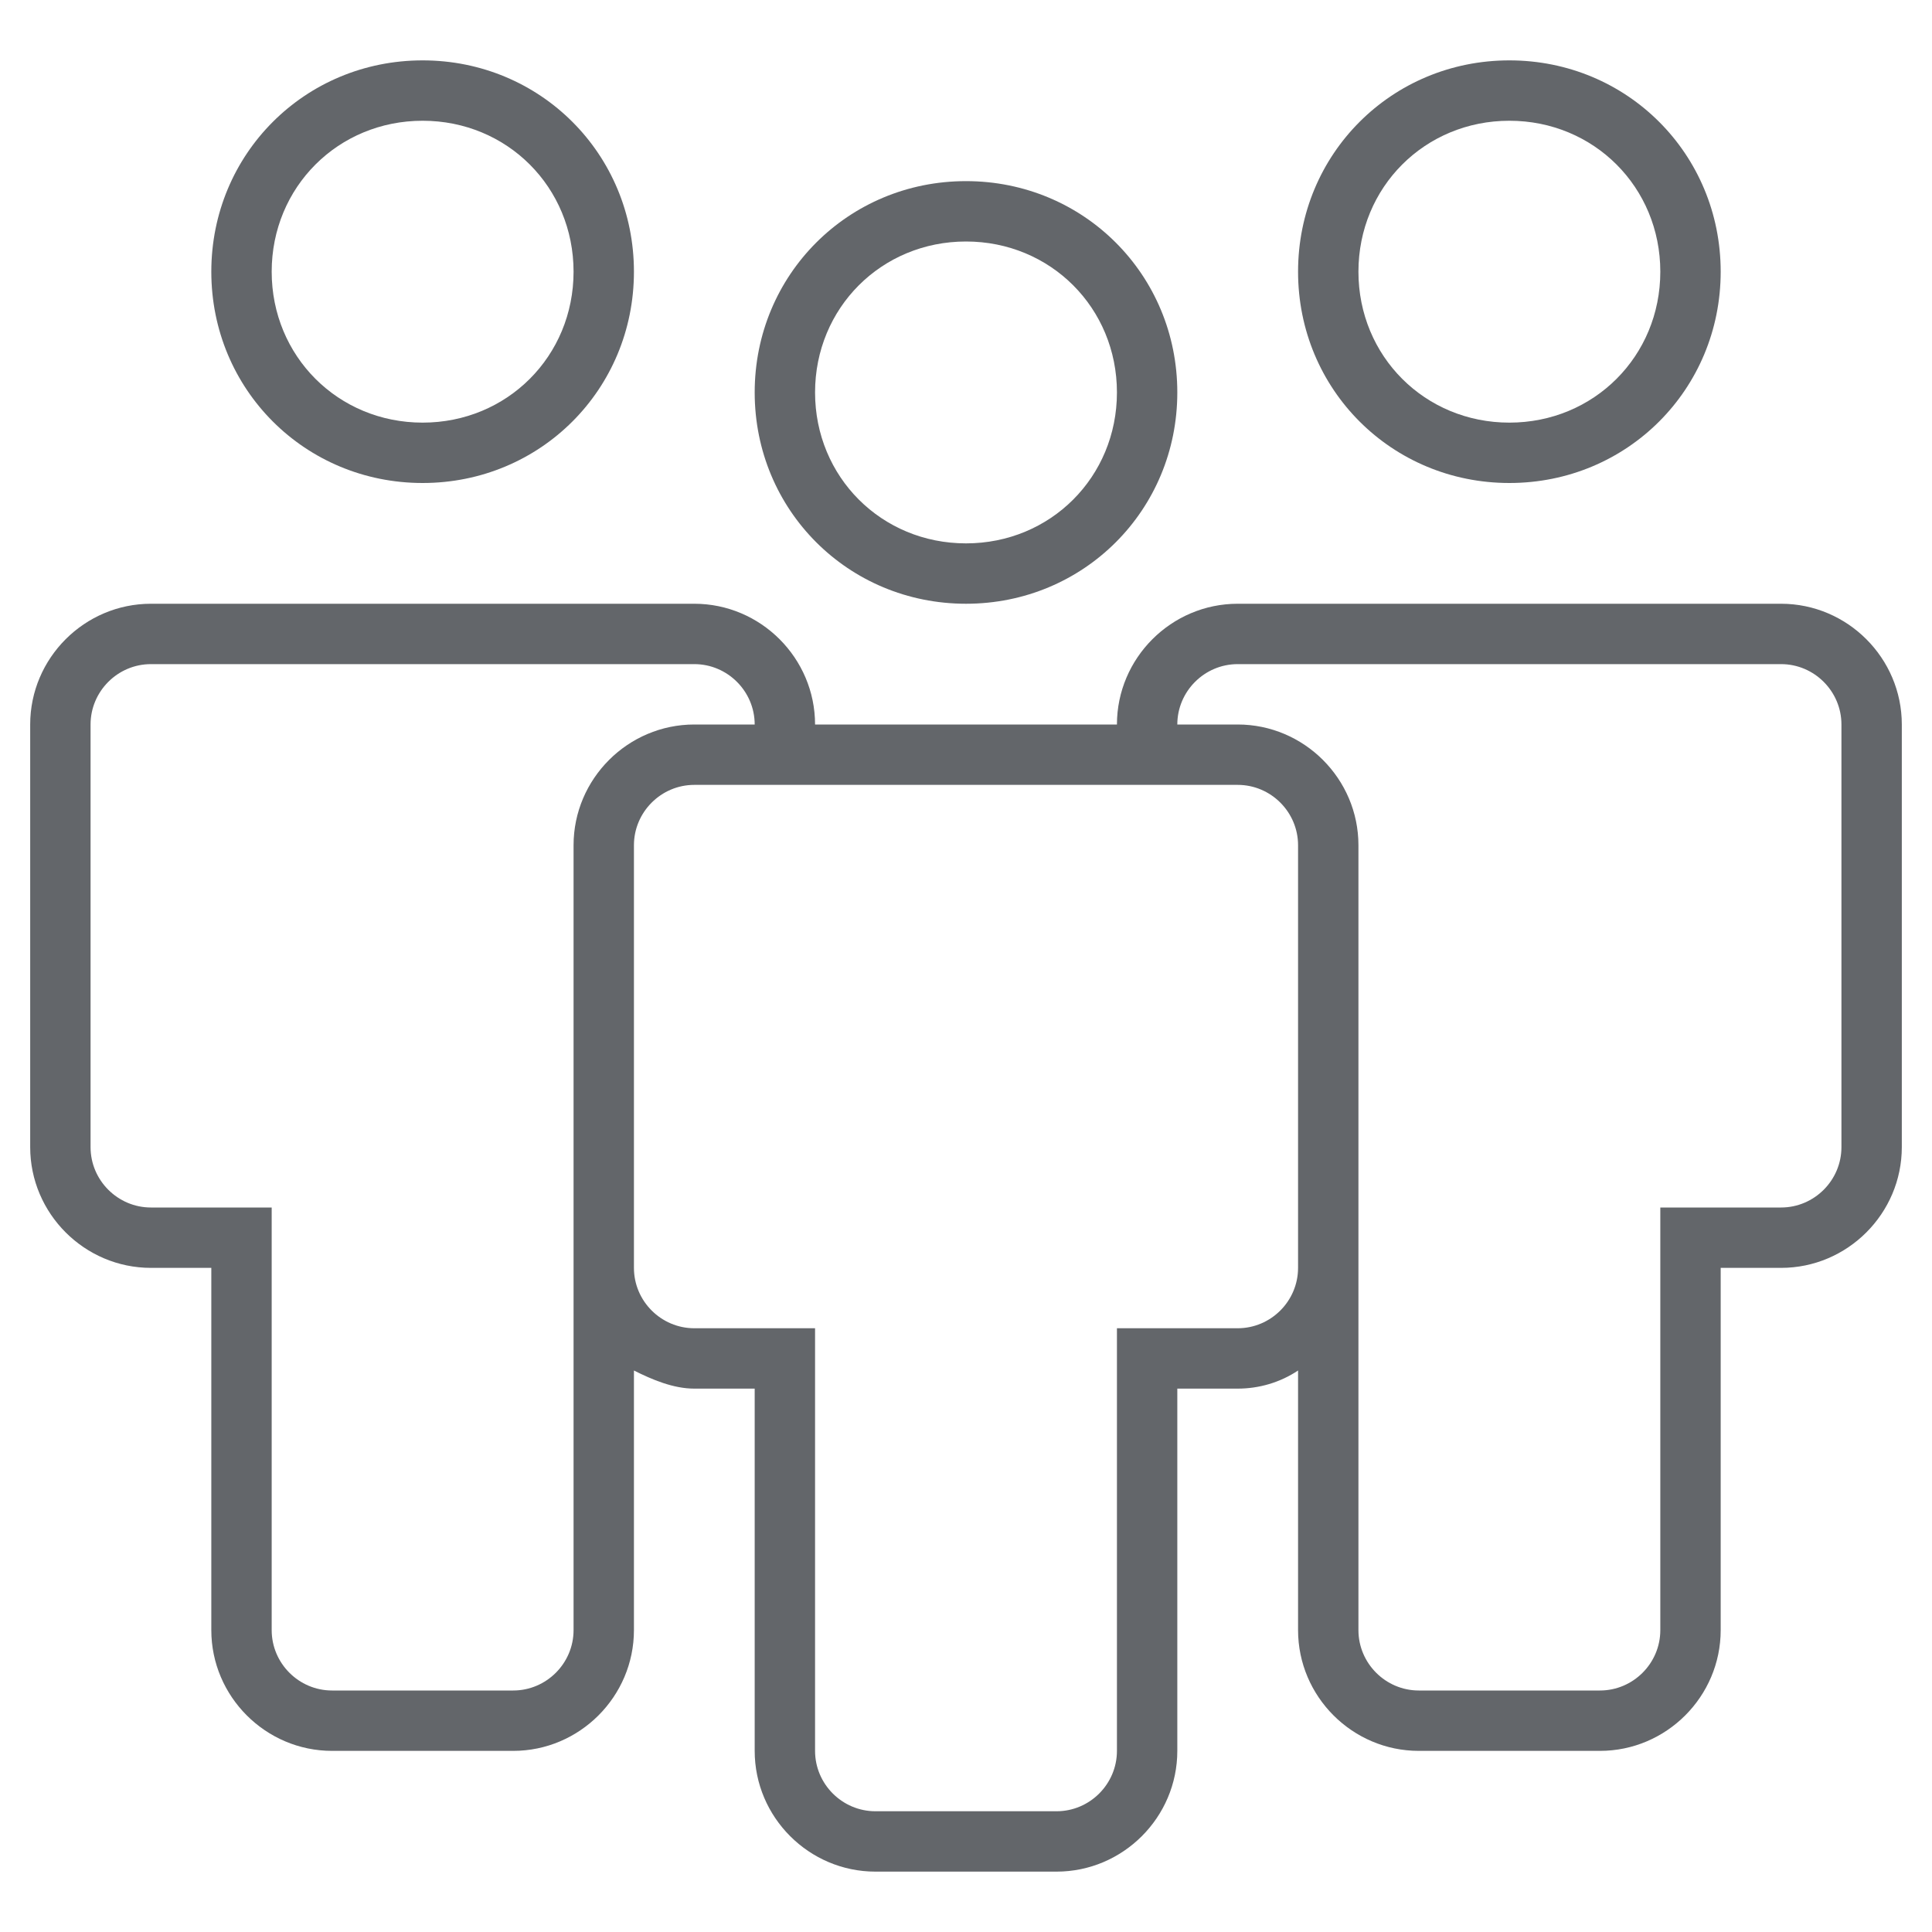 <?xml version="1.0" encoding="utf-8"?>
<!-- Generator: Adobe Illustrator 27.0.1, SVG Export Plug-In . SVG Version: 6.00 Build 0)  -->
<svg version="1.1" id="Layer_1" xmlns="http://www.w3.org/2000/svg" xmlns:xlink="http://www.w3.org/1999/xlink" x="0px" y="0px"
	 viewBox="0 0 64 64" style="enable-background:new 0 0 64 64;" xml:space="preserve">
<style type="text/css">
	.st0{fill:#63666A;}
</style>
<g>
	<path class="st0" d="M50,16c3.9,0,7-3.1,7-7s-3.1-7-7-7s-7,3.1-7,7S46.1,16,50,16z M50,4c2.8,0,5,2.2,5,5s-2.2,5-5,5s-5-2.2-5-5
		S47.2,4,50,4z"/>
	<path class="st0" d="M59,20H41c-2.2,0-4,1.8-4,4H27c0-2.2-1.8-4-4-4H5c-2.2,0-4,1.8-4,4v14c0,2.2,1.8,4,4,4h2v12c0,2.2,1.8,4,4,4h6
		c2.2,0,4-1.8,4-4v-8.6c0.6,0.3,1.3,0.6,2,0.6h2v12c0,2.2,1.8,4,4,4h6c2.2,0,4-1.8,4-4V46h2c0.7,0,1.4-0.2,2-0.6V54c0,2.2,1.8,4,4,4
		h6c2.2,0,4-1.8,4-4V42h2c2.2,0,4-1.8,4-4V24C63,21.8,61.2,20,59,20z M19,54c0,1.1-0.9,2-2,2h-6c-1.1,0-2-0.9-2-2V40H5
		c-1.1,0-2-0.9-2-2V24c0-1.1,0.9-2,2-2h18c1.1,0,2,0.9,2,2h-2c-2.2,0-4,1.8-4,4v13v1V54z M41,44h-4v14c0,1.1-0.9,2-2,2h-6
		c-1.1,0-2-0.9-2-2V44h-4c-1.1,0-2-0.9-2-2v-1V28c0-1.1,0.9-2,2-2h18c1.1,0,2,0.9,2,2v13v1C43,43.1,42.1,44,41,44z M61,38
		c0,1.1-0.9,2-2,2h-4v14c0,1.1-0.9,2-2,2h-6c-1.1,0-2-0.9-2-2V42v-1V28c0-2.2-1.8-4-4-4h-2c0-1.1,0.9-2,2-2h18c1.1,0,2,0.9,2,2V38z"
		/>
	<path class="st0" d="M14,16c3.9,0,7-3.1,7-7s-3.1-7-7-7S7,5.1,7,9S10.1,16,14,16z M14,4c2.8,0,5,2.2,5,5s-2.2,5-5,5s-5-2.2-5-5
		S11.2,4,14,4z"/>
	<path class="st0" d="M32,20c3.9,0,7-3.1,7-7s-3.1-7-7-7c-3.9,0-7,3.1-7,7S28.1,20,32,20z M32,8c2.8,0,5,2.2,5,5s-2.2,5-5,5
		s-5-2.2-5-5S29.2,8,32,8z"/>
</g>
</svg>

